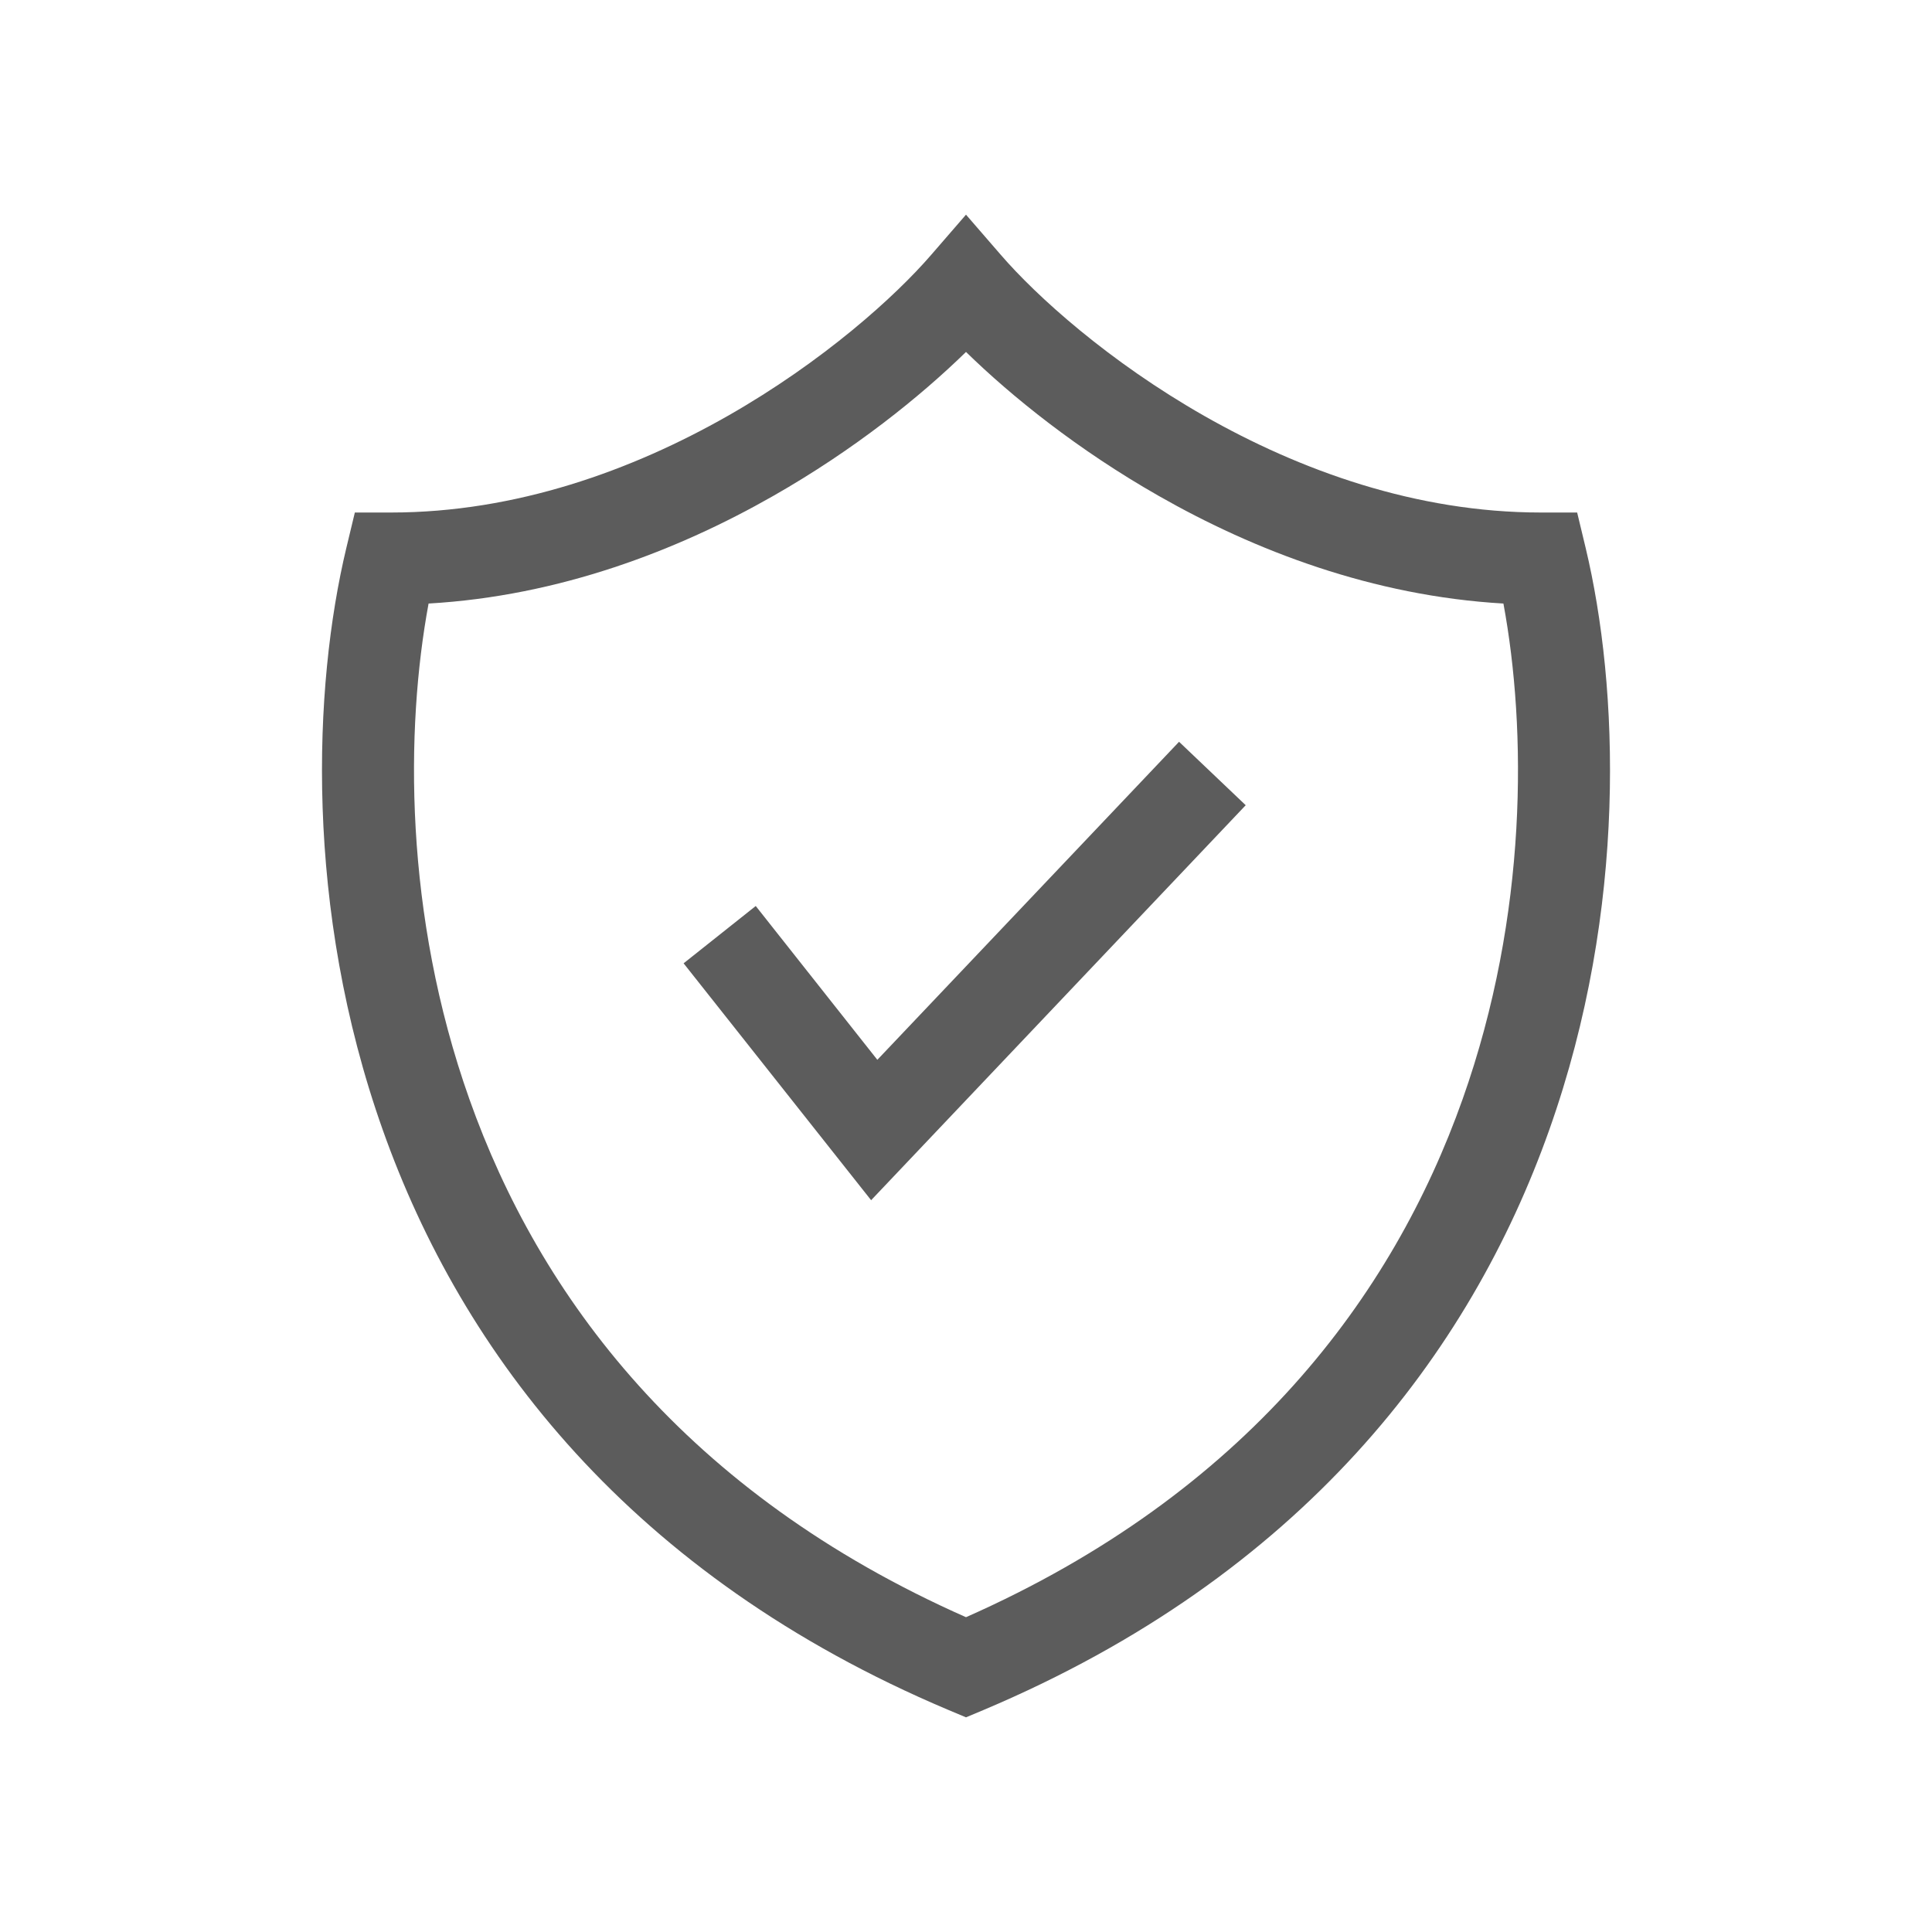 <svg width="18" height="18" viewBox="0 0 18 18" fill="none" xmlns="http://www.w3.org/2000/svg">
<path fill-rule="evenodd" clip-rule="evenodd" d="M9 2L9.324 2.374C9.659 2.762 10.33 3.368 11.22 3.875C12.109 4.381 13.191 4.775 14.356 4.775H14.694L14.773 5.104C15.082 6.394 15.167 8.462 14.434 10.527C13.696 12.609 12.13 14.678 9.167 15.93L9 16L8.833 15.93C5.87 14.678 4.304 12.609 3.566 10.527C2.833 8.462 2.918 6.394 3.227 5.104L3.306 4.775H3.644C4.809 4.775 5.891 4.381 6.78 3.875C7.67 3.368 8.341 2.762 8.676 2.374L9 2ZM3.993 5.623C3.777 6.788 3.762 8.517 4.373 10.24C5.023 12.074 6.384 13.91 9 15.067C11.616 13.91 12.977 12.074 13.627 10.24C14.238 8.517 14.223 6.788 14.007 5.623C12.79 5.553 11.688 5.129 10.797 4.621C10.043 4.192 9.426 3.695 9 3.279C8.574 3.695 7.957 4.192 7.203 4.621C6.312 5.129 5.211 5.553 3.993 5.623ZM11.606 7.502L8.116 11.182L6.369 8.975L7.041 8.441L8.174 9.874L10.985 6.911L11.606 7.502Z" fill="#5C5C5C"/>
</svg>
